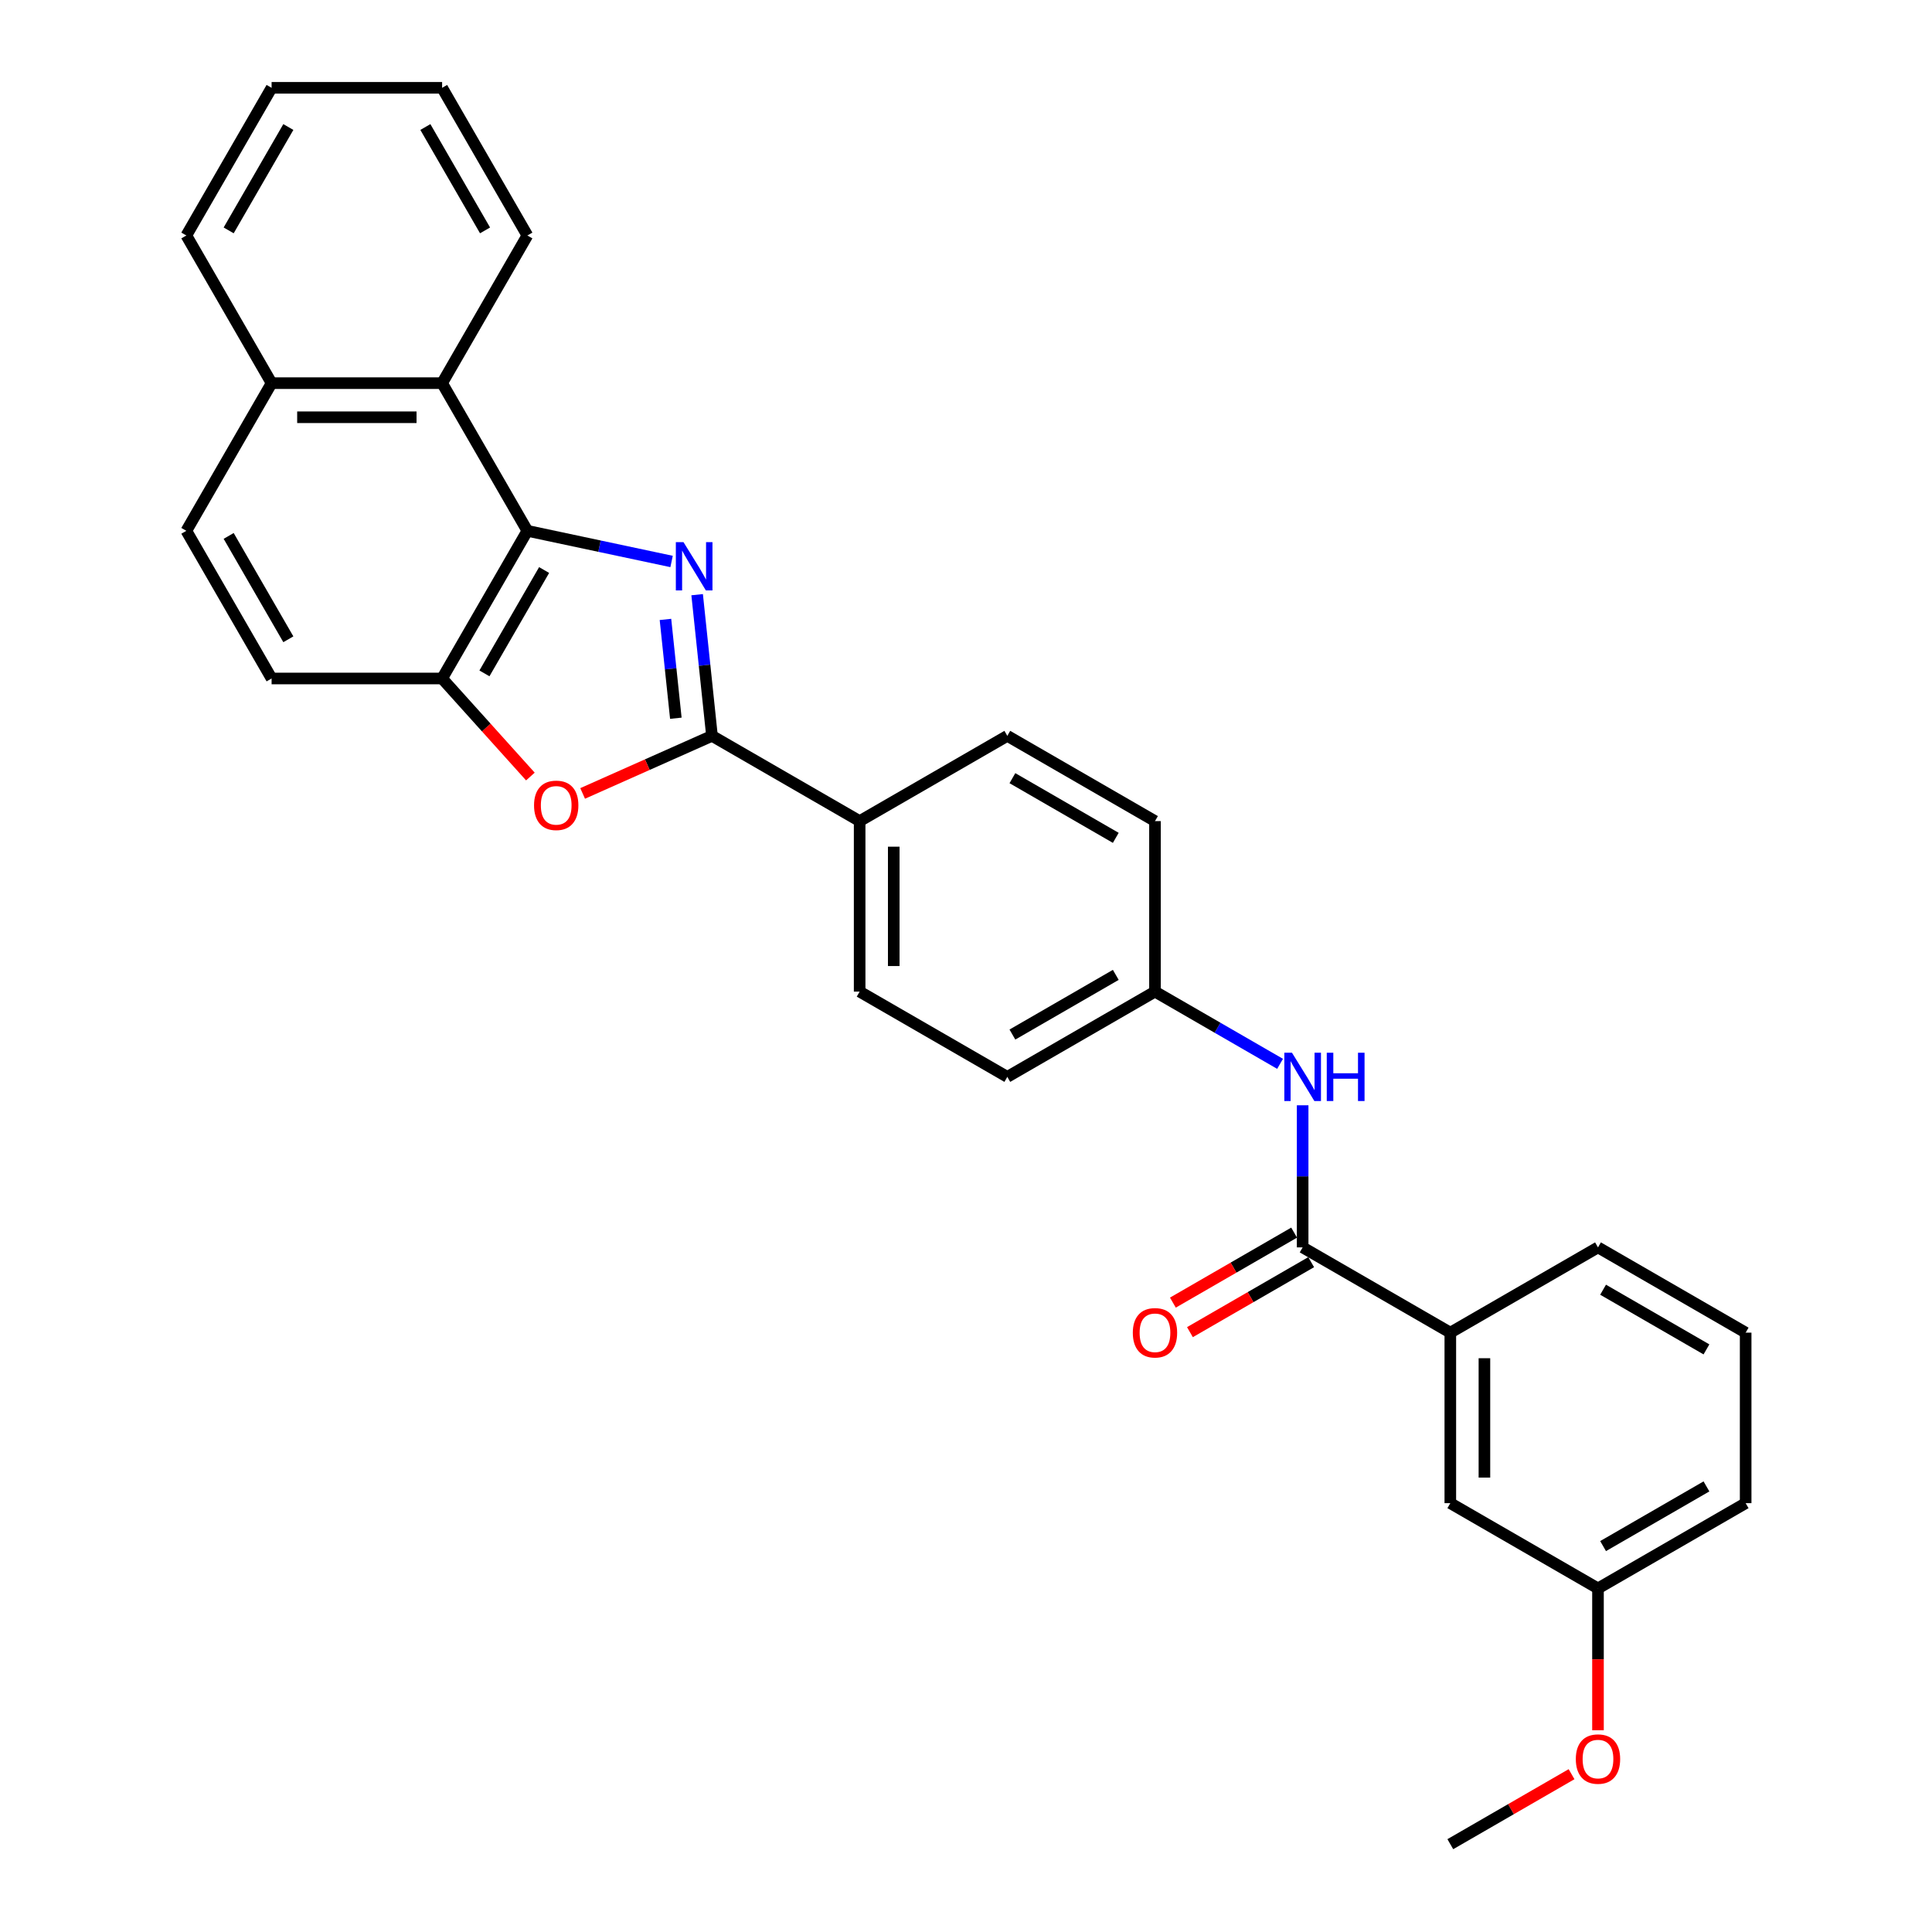 <?xml version='1.0' encoding='iso-8859-1'?>
<svg version='1.1' baseProfile='full'
              xmlns='http://www.w3.org/2000/svg'
                      xmlns:rdkit='http://www.rdkit.org/xml'
                      xmlns:xlink='http://www.w3.org/1999/xlink'
                  xml:space='preserve'
width='1000px' height='1000px' viewBox='0 0 1000 1000'>
<!-- END OF HEADER -->
<rect style='opacity:1.0;fill:#FFFFFF;stroke:none' width='1000' height='1000' x='0' y='0'> </rect>
<path class='bond-0' d='M 360.839,307.806 L 364.679,344.341' style='fill:none;fill-rule:evenodd;stroke:#0000FF;stroke-width:6px;stroke-linecap:butt;stroke-linejoin:miter;stroke-opacity:1' />
<path class='bond-0' d='M 364.679,344.341 L 368.519,380.876' style='fill:none;fill-rule:evenodd;stroke:#000000;stroke-width:6px;stroke-linecap:butt;stroke-linejoin:miter;stroke-opacity:1' />
<path class='bond-0' d='M 344.437,320.611 L 347.125,346.186' style='fill:none;fill-rule:evenodd;stroke:#0000FF;stroke-width:6px;stroke-linecap:butt;stroke-linejoin:miter;stroke-opacity:1' />
<path class='bond-0' d='M 347.125,346.186 L 349.813,371.76' style='fill:none;fill-rule:evenodd;stroke:#000000;stroke-width:6px;stroke-linecap:butt;stroke-linejoin:miter;stroke-opacity:1' />
<path class='bond-1' d='M 347.609,290.619 L 310.287,282.686' style='fill:none;fill-rule:evenodd;stroke:#0000FF;stroke-width:6px;stroke-linecap:butt;stroke-linejoin:miter;stroke-opacity:1' />
<path class='bond-1' d='M 310.287,282.686 L 272.966,274.753' style='fill:none;fill-rule:evenodd;stroke:#000000;stroke-width:6px;stroke-linecap:butt;stroke-linejoin:miter;stroke-opacity:1' />
<path class='bond-2' d='M 368.519,380.876 L 335.046,395.779' style='fill:none;fill-rule:evenodd;stroke:#000000;stroke-width:6px;stroke-linecap:butt;stroke-linejoin:miter;stroke-opacity:1' />
<path class='bond-2' d='M 335.046,395.779 L 301.572,410.682' style='fill:none;fill-rule:evenodd;stroke:#FF0000;stroke-width:6px;stroke-linecap:butt;stroke-linejoin:miter;stroke-opacity:1' />
<path class='bond-8' d='M 368.519,380.876 L 444.952,425.004' style='fill:none;fill-rule:evenodd;stroke:#000000;stroke-width:6px;stroke-linecap:butt;stroke-linejoin:miter;stroke-opacity:1' />
<path class='bond-3' d='M 272.966,274.753 L 228.837,351.185' style='fill:none;fill-rule:evenodd;stroke:#000000;stroke-width:6px;stroke-linecap:butt;stroke-linejoin:miter;stroke-opacity:1' />
<path class='bond-3' d='M 281.633,295.043 L 250.743,348.546' style='fill:none;fill-rule:evenodd;stroke:#000000;stroke-width:6px;stroke-linecap:butt;stroke-linejoin:miter;stroke-opacity:1' />
<path class='bond-5' d='M 272.966,274.753 L 228.837,198.32' style='fill:none;fill-rule:evenodd;stroke:#000000;stroke-width:6px;stroke-linecap:butt;stroke-linejoin:miter;stroke-opacity:1' />
<path class='bond-29' d='M 274.526,401.928 L 251.682,376.557' style='fill:none;fill-rule:evenodd;stroke:#FF0000;stroke-width:6px;stroke-linecap:butt;stroke-linejoin:miter;stroke-opacity:1' />
<path class='bond-29' d='M 251.682,376.557 L 228.837,351.185' style='fill:none;fill-rule:evenodd;stroke:#000000;stroke-width:6px;stroke-linecap:butt;stroke-linejoin:miter;stroke-opacity:1' />
<path class='bond-10' d='M 228.837,351.185 L 140.58,351.185' style='fill:none;fill-rule:evenodd;stroke:#000000;stroke-width:6px;stroke-linecap:butt;stroke-linejoin:miter;stroke-opacity:1' />
<path class='bond-4' d='M 674.25,645.646 L 674.25,608.87' style='fill:none;fill-rule:evenodd;stroke:#000000;stroke-width:6px;stroke-linecap:butt;stroke-linejoin:miter;stroke-opacity:1' />
<path class='bond-4' d='M 674.25,608.87 L 674.25,572.093' style='fill:none;fill-rule:evenodd;stroke:#0000FF;stroke-width:6px;stroke-linecap:butt;stroke-linejoin:miter;stroke-opacity:1' />
<path class='bond-7' d='M 674.25,645.646 L 750.683,689.775' style='fill:none;fill-rule:evenodd;stroke:#000000;stroke-width:6px;stroke-linecap:butt;stroke-linejoin:miter;stroke-opacity:1' />
<path class='bond-9' d='M 669.837,638.003 L 638.461,656.118' style='fill:none;fill-rule:evenodd;stroke:#000000;stroke-width:6px;stroke-linecap:butt;stroke-linejoin:miter;stroke-opacity:1' />
<path class='bond-9' d='M 638.461,656.118 L 607.084,674.233' style='fill:none;fill-rule:evenodd;stroke:#FF0000;stroke-width:6px;stroke-linecap:butt;stroke-linejoin:miter;stroke-opacity:1' />
<path class='bond-9' d='M 678.663,653.29 L 647.286,671.405' style='fill:none;fill-rule:evenodd;stroke:#000000;stroke-width:6px;stroke-linecap:butt;stroke-linejoin:miter;stroke-opacity:1' />
<path class='bond-9' d='M 647.286,671.405 L 615.91,689.52' style='fill:none;fill-rule:evenodd;stroke:#FF0000;stroke-width:6px;stroke-linecap:butt;stroke-linejoin:miter;stroke-opacity:1' />
<path class='bond-12' d='M 228.837,198.32 L 140.58,198.32' style='fill:none;fill-rule:evenodd;stroke:#000000;stroke-width:6px;stroke-linecap:butt;stroke-linejoin:miter;stroke-opacity:1' />
<path class='bond-12' d='M 215.599,215.971 L 153.819,215.971' style='fill:none;fill-rule:evenodd;stroke:#000000;stroke-width:6px;stroke-linecap:butt;stroke-linejoin:miter;stroke-opacity:1' />
<path class='bond-22' d='M 228.837,198.32 L 272.966,121.887' style='fill:none;fill-rule:evenodd;stroke:#000000;stroke-width:6px;stroke-linecap:butt;stroke-linejoin:miter;stroke-opacity:1' />
<path class='bond-6' d='M 662.565,550.643 L 630.191,531.952' style='fill:none;fill-rule:evenodd;stroke:#0000FF;stroke-width:6px;stroke-linecap:butt;stroke-linejoin:miter;stroke-opacity:1' />
<path class='bond-6' d='M 630.191,531.952 L 597.817,513.261' style='fill:none;fill-rule:evenodd;stroke:#000000;stroke-width:6px;stroke-linecap:butt;stroke-linejoin:miter;stroke-opacity:1' />
<path class='bond-11' d='M 750.683,689.775 L 750.683,778.032' style='fill:none;fill-rule:evenodd;stroke:#000000;stroke-width:6px;stroke-linecap:butt;stroke-linejoin:miter;stroke-opacity:1' />
<path class='bond-11' d='M 768.334,703.013 L 768.334,764.793' style='fill:none;fill-rule:evenodd;stroke:#000000;stroke-width:6px;stroke-linecap:butt;stroke-linejoin:miter;stroke-opacity:1' />
<path class='bond-21' d='M 750.683,689.775 L 827.115,645.646' style='fill:none;fill-rule:evenodd;stroke:#000000;stroke-width:6px;stroke-linecap:butt;stroke-linejoin:miter;stroke-opacity:1' />
<path class='bond-14' d='M 444.952,425.004 L 444.952,513.261' style='fill:none;fill-rule:evenodd;stroke:#000000;stroke-width:6px;stroke-linecap:butt;stroke-linejoin:miter;stroke-opacity:1' />
<path class='bond-14' d='M 462.603,438.243 L 462.603,500.022' style='fill:none;fill-rule:evenodd;stroke:#000000;stroke-width:6px;stroke-linecap:butt;stroke-linejoin:miter;stroke-opacity:1' />
<path class='bond-15' d='M 444.952,425.004 L 521.385,380.876' style='fill:none;fill-rule:evenodd;stroke:#000000;stroke-width:6px;stroke-linecap:butt;stroke-linejoin:miter;stroke-opacity:1' />
<path class='bond-30' d='M 140.58,351.185 L 96.452,274.753' style='fill:none;fill-rule:evenodd;stroke:#000000;stroke-width:6px;stroke-linecap:butt;stroke-linejoin:miter;stroke-opacity:1' />
<path class='bond-30' d='M 149.248,330.895 L 118.358,277.392' style='fill:none;fill-rule:evenodd;stroke:#000000;stroke-width:6px;stroke-linecap:butt;stroke-linejoin:miter;stroke-opacity:1' />
<path class='bond-17' d='M 750.683,778.032 L 827.115,822.16' style='fill:none;fill-rule:evenodd;stroke:#000000;stroke-width:6px;stroke-linecap:butt;stroke-linejoin:miter;stroke-opacity:1' />
<path class='bond-13' d='M 140.58,198.32 L 96.452,274.753' style='fill:none;fill-rule:evenodd;stroke:#000000;stroke-width:6px;stroke-linecap:butt;stroke-linejoin:miter;stroke-opacity:1' />
<path class='bond-25' d='M 140.58,198.32 L 96.452,121.887' style='fill:none;fill-rule:evenodd;stroke:#000000;stroke-width:6px;stroke-linecap:butt;stroke-linejoin:miter;stroke-opacity:1' />
<path class='bond-19' d='M 444.952,513.261 L 521.385,557.389' style='fill:none;fill-rule:evenodd;stroke:#000000;stroke-width:6px;stroke-linecap:butt;stroke-linejoin:miter;stroke-opacity:1' />
<path class='bond-18' d='M 521.385,380.876 L 597.817,425.004' style='fill:none;fill-rule:evenodd;stroke:#000000;stroke-width:6px;stroke-linecap:butt;stroke-linejoin:miter;stroke-opacity:1' />
<path class='bond-18' d='M 524.024,402.782 L 577.527,433.671' style='fill:none;fill-rule:evenodd;stroke:#000000;stroke-width:6px;stroke-linecap:butt;stroke-linejoin:miter;stroke-opacity:1' />
<path class='bond-16' d='M 597.817,513.261 L 597.817,425.004' style='fill:none;fill-rule:evenodd;stroke:#000000;stroke-width:6px;stroke-linecap:butt;stroke-linejoin:miter;stroke-opacity:1' />
<path class='bond-31' d='M 597.817,513.261 L 521.385,557.389' style='fill:none;fill-rule:evenodd;stroke:#000000;stroke-width:6px;stroke-linecap:butt;stroke-linejoin:miter;stroke-opacity:1' />
<path class='bond-31' d='M 577.527,504.594 L 524.024,535.484' style='fill:none;fill-rule:evenodd;stroke:#000000;stroke-width:6px;stroke-linecap:butt;stroke-linejoin:miter;stroke-opacity:1' />
<path class='bond-20' d='M 827.115,822.16 L 827.115,858.866' style='fill:none;fill-rule:evenodd;stroke:#000000;stroke-width:6px;stroke-linecap:butt;stroke-linejoin:miter;stroke-opacity:1' />
<path class='bond-20' d='M 827.115,858.866 L 827.115,895.572' style='fill:none;fill-rule:evenodd;stroke:#FF0000;stroke-width:6px;stroke-linecap:butt;stroke-linejoin:miter;stroke-opacity:1' />
<path class='bond-33' d='M 827.115,822.16 L 903.548,778.032' style='fill:none;fill-rule:evenodd;stroke:#000000;stroke-width:6px;stroke-linecap:butt;stroke-linejoin:miter;stroke-opacity:1' />
<path class='bond-33' d='M 829.755,800.254 L 883.258,769.364' style='fill:none;fill-rule:evenodd;stroke:#000000;stroke-width:6px;stroke-linecap:butt;stroke-linejoin:miter;stroke-opacity:1' />
<path class='bond-26' d='M 813.436,918.315 L 782.059,936.43' style='fill:none;fill-rule:evenodd;stroke:#FF0000;stroke-width:6px;stroke-linecap:butt;stroke-linejoin:miter;stroke-opacity:1' />
<path class='bond-26' d='M 782.059,936.43 L 750.683,954.545' style='fill:none;fill-rule:evenodd;stroke:#000000;stroke-width:6px;stroke-linecap:butt;stroke-linejoin:miter;stroke-opacity:1' />
<path class='bond-23' d='M 827.115,645.646 L 903.548,689.775' style='fill:none;fill-rule:evenodd;stroke:#000000;stroke-width:6px;stroke-linecap:butt;stroke-linejoin:miter;stroke-opacity:1' />
<path class='bond-23' d='M 829.755,667.552 L 883.258,698.442' style='fill:none;fill-rule:evenodd;stroke:#000000;stroke-width:6px;stroke-linecap:butt;stroke-linejoin:miter;stroke-opacity:1' />
<path class='bond-27' d='M 272.966,121.887 L 228.837,45.455' style='fill:none;fill-rule:evenodd;stroke:#000000;stroke-width:6px;stroke-linecap:butt;stroke-linejoin:miter;stroke-opacity:1' />
<path class='bond-27' d='M 251.06,119.248 L 220.17,65.745' style='fill:none;fill-rule:evenodd;stroke:#000000;stroke-width:6px;stroke-linecap:butt;stroke-linejoin:miter;stroke-opacity:1' />
<path class='bond-24' d='M 903.548,689.775 L 903.548,778.032' style='fill:none;fill-rule:evenodd;stroke:#000000;stroke-width:6px;stroke-linecap:butt;stroke-linejoin:miter;stroke-opacity:1' />
<path class='bond-32' d='M 96.452,121.887 L 140.58,45.455' style='fill:none;fill-rule:evenodd;stroke:#000000;stroke-width:6px;stroke-linecap:butt;stroke-linejoin:miter;stroke-opacity:1' />
<path class='bond-32' d='M 118.358,119.248 L 149.248,65.745' style='fill:none;fill-rule:evenodd;stroke:#000000;stroke-width:6px;stroke-linecap:butt;stroke-linejoin:miter;stroke-opacity:1' />
<path class='bond-28' d='M 228.837,45.455 L 140.58,45.455' style='fill:none;fill-rule:evenodd;stroke:#000000;stroke-width:6px;stroke-linecap:butt;stroke-linejoin:miter;stroke-opacity:1' />
<path  class='atom-0' d='M 353.769 280.605
L 361.959 293.844
Q 362.771 295.15, 364.077 297.515
Q 365.384 299.88, 365.454 300.022
L 365.454 280.605
L 368.773 280.605
L 368.773 305.599
L 365.348 305.599
L 356.558 291.125
Q 355.534 289.431, 354.44 287.489
Q 353.381 285.548, 353.063 284.947
L 353.063 305.599
L 349.815 305.599
L 349.815 280.605
L 353.769 280.605
' fill='#0000FF'/>
<path  class='atom-3' d='M 276.419 416.844
Q 276.419 410.842, 279.385 407.488
Q 282.35 404.135, 287.893 404.135
Q 293.435 404.135, 296.401 407.488
Q 299.366 410.842, 299.366 416.844
Q 299.366 422.916, 296.365 426.375
Q 293.364 429.8, 287.893 429.8
Q 282.385 429.8, 279.385 426.375
Q 276.419 422.951, 276.419 416.844
M 287.893 426.976
Q 291.705 426.976, 293.753 424.434
Q 295.836 421.857, 295.836 416.844
Q 295.836 411.937, 293.753 409.465
Q 291.705 406.959, 287.893 406.959
Q 284.08 406.959, 281.997 409.43
Q 279.949 411.901, 279.949 416.844
Q 279.949 421.892, 281.997 424.434
Q 284.08 426.976, 287.893 426.976
' fill='#FF0000'/>
<path  class='atom-7' d='M 668.725 544.892
L 676.915 558.131
Q 677.727 559.437, 679.034 561.802
Q 680.34 564.168, 680.41 564.309
L 680.41 544.892
L 683.729 544.892
L 683.729 569.887
L 680.304 569.887
L 671.514 555.413
Q 670.49 553.718, 669.396 551.776
Q 668.337 549.835, 668.019 549.235
L 668.019 569.887
L 664.771 569.887
L 664.771 544.892
L 668.725 544.892
' fill='#0000FF'/>
<path  class='atom-7' d='M 686.73 544.892
L 690.119 544.892
L 690.119 555.518
L 702.898 555.518
L 702.898 544.892
L 706.287 544.892
L 706.287 569.887
L 702.898 569.887
L 702.898 558.343
L 690.119 558.343
L 690.119 569.887
L 686.73 569.887
L 686.73 544.892
' fill='#0000FF'/>
<path  class='atom-10' d='M 586.344 689.845
Q 586.344 683.844, 589.309 680.49
Q 592.275 677.136, 597.817 677.136
Q 603.36 677.136, 606.325 680.49
Q 609.291 683.844, 609.291 689.845
Q 609.291 695.917, 606.29 699.377
Q 603.289 702.802, 597.817 702.802
Q 592.31 702.802, 589.309 699.377
Q 586.344 695.953, 586.344 689.845
M 597.817 699.977
Q 601.63 699.977, 603.678 697.435
Q 605.76 694.858, 605.76 689.845
Q 605.76 684.938, 603.678 682.467
Q 601.63 679.961, 597.817 679.961
Q 594.005 679.961, 591.922 682.432
Q 589.874 684.903, 589.874 689.845
Q 589.874 694.894, 591.922 697.435
Q 594.005 699.977, 597.817 699.977
' fill='#FF0000'/>
<path  class='atom-21' d='M 815.642 910.488
Q 815.642 904.486, 818.607 901.132
Q 821.573 897.779, 827.115 897.779
Q 832.658 897.779, 835.623 901.132
Q 838.589 904.486, 838.589 910.488
Q 838.589 916.56, 835.588 920.019
Q 832.587 923.444, 827.115 923.444
Q 821.608 923.444, 818.607 920.019
Q 815.642 916.595, 815.642 910.488
M 827.115 920.62
Q 830.928 920.62, 832.976 918.078
Q 835.059 915.501, 835.059 910.488
Q 835.059 905.581, 832.976 903.109
Q 830.928 900.603, 827.115 900.603
Q 823.303 900.603, 821.22 903.074
Q 819.172 905.545, 819.172 910.488
Q 819.172 915.536, 821.22 918.078
Q 823.303 920.62, 827.115 920.62
' fill='#FF0000'/>
</svg>
